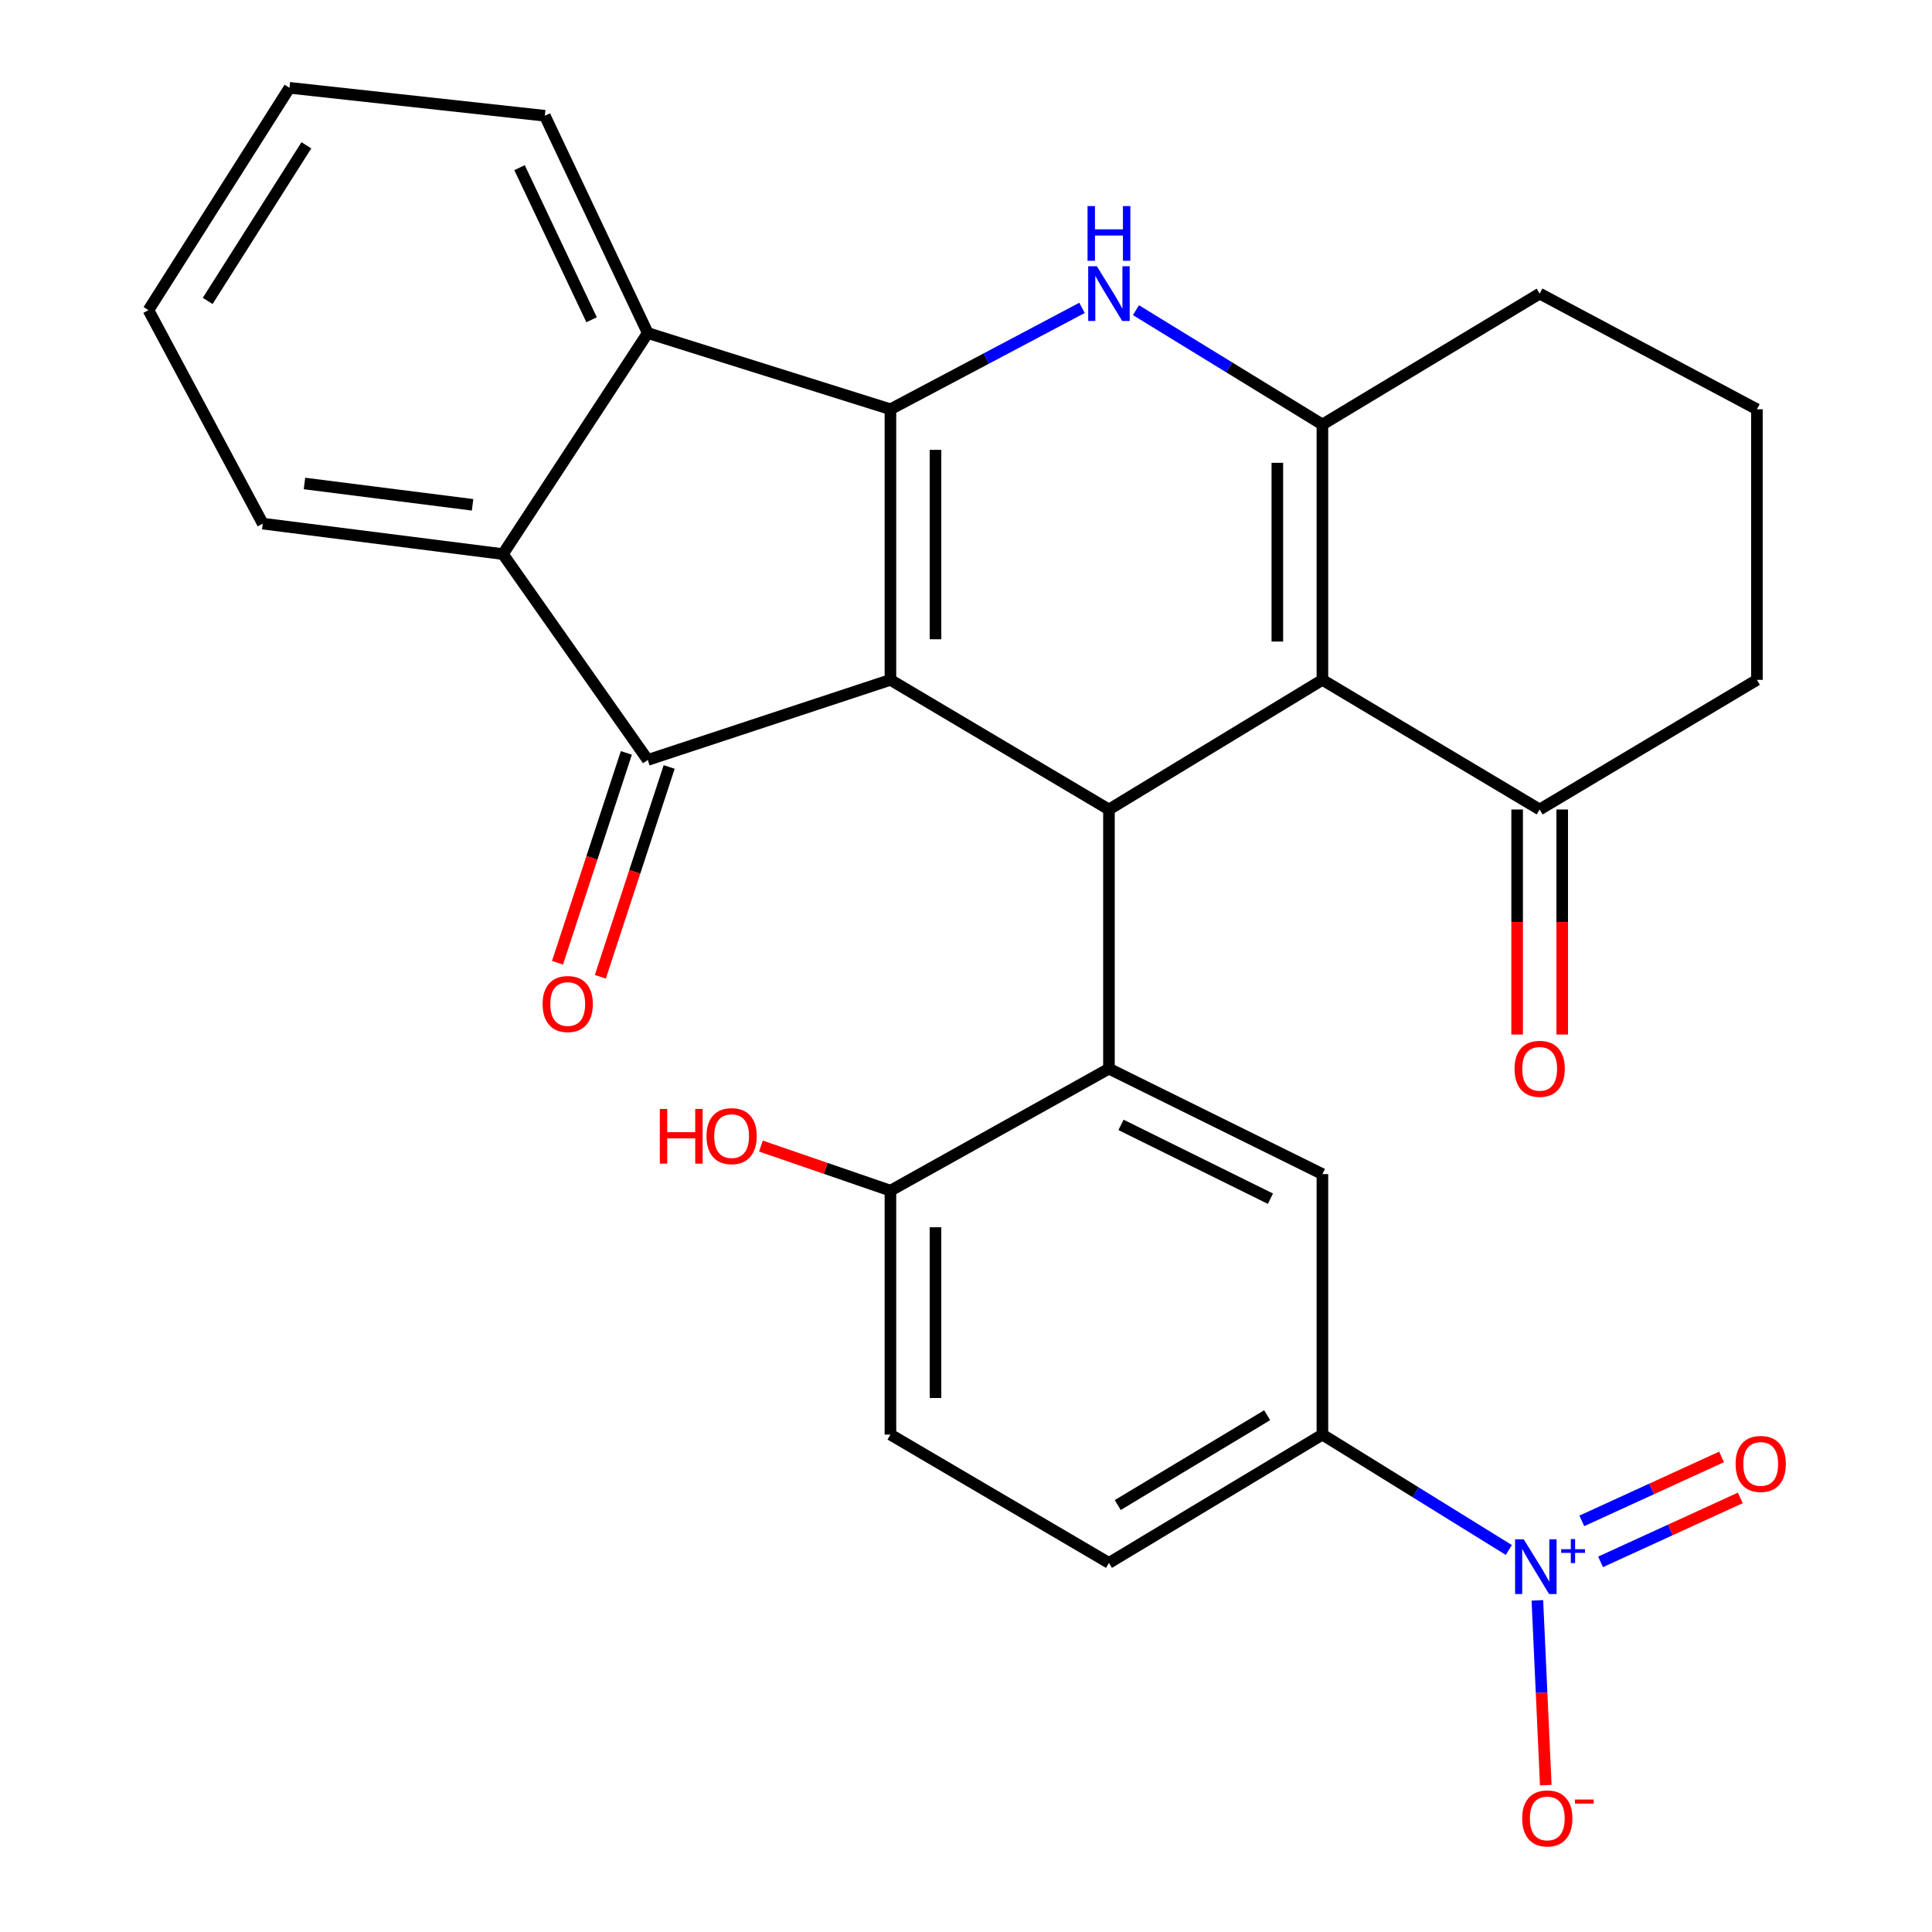 <?xml version='1.0' encoding='iso-8859-1'?>
<svg version='1.1' baseProfile='full'
              xmlns='http://www.w3.org/2000/svg'
                      xmlns:rdkit='http://www.rdkit.org/xml'
                      xmlns:xlink='http://www.w3.org/1999/xlink'
                  xml:space='preserve'
width='1000px' height='1000px' viewBox='0 0 1000 1000'>
<!-- END OF HEADER -->
<rect style='opacity:1.0;fill:#FFFFFF;stroke:none' width='1000' height='1000' x='0' y='0'> </rect>
<path class='bond-0' d='M 460.888,351.897 L 460.888,211.837' style='fill:none;fill-rule:evenodd;stroke:#000000;stroke-width:6px;stroke-linecap:butt;stroke-linejoin:miter;stroke-opacity:1' />
<path class='bond-0' d='M 484.217,330.888 L 484.217,232.846' style='fill:none;fill-rule:evenodd;stroke:#000000;stroke-width:6px;stroke-linecap:butt;stroke-linejoin:miter;stroke-opacity:1' />
<path class='bond-1' d='M 460.888,351.897 L 573.991,418.992' style='fill:none;fill-rule:evenodd;stroke:#000000;stroke-width:6px;stroke-linecap:butt;stroke-linejoin:miter;stroke-opacity:1' />
<path class='bond-3' d='M 460.888,351.897 L 335.279,393.344' style='fill:none;fill-rule:evenodd;stroke:#000000;stroke-width:6px;stroke-linecap:butt;stroke-linejoin:miter;stroke-opacity:1' />
<path class='bond-2' d='M 460.888,211.837 L 510.47,185.594' style='fill:none;fill-rule:evenodd;stroke:#000000;stroke-width:6px;stroke-linecap:butt;stroke-linejoin:miter;stroke-opacity:1' />
<path class='bond-2' d='M 510.47,185.594 L 560.052,159.352' style='fill:none;fill-rule:evenodd;stroke:#0000FF;stroke-width:6px;stroke-linecap:butt;stroke-linejoin:miter;stroke-opacity:1' />
<path class='bond-8' d='M 460.888,211.837 L 335.279,172.386' style='fill:none;fill-rule:evenodd;stroke:#000000;stroke-width:6px;stroke-linecap:butt;stroke-linejoin:miter;stroke-opacity:1' />
<path class='bond-4' d='M 573.991,418.992 L 684.477,351.897' style='fill:none;fill-rule:evenodd;stroke:#000000;stroke-width:6px;stroke-linecap:butt;stroke-linejoin:miter;stroke-opacity:1' />
<path class='bond-6' d='M 573.991,418.992 L 573.991,553.142' style='fill:none;fill-rule:evenodd;stroke:#000000;stroke-width:6px;stroke-linecap:butt;stroke-linejoin:miter;stroke-opacity:1' />
<path class='bond-29' d='M 587.972,160.547 L 636.224,190.138' style='fill:none;fill-rule:evenodd;stroke:#0000FF;stroke-width:6px;stroke-linecap:butt;stroke-linejoin:miter;stroke-opacity:1' />
<path class='bond-29' d='M 636.224,190.138 L 684.477,219.73' style='fill:none;fill-rule:evenodd;stroke:#000000;stroke-width:6px;stroke-linecap:butt;stroke-linejoin:miter;stroke-opacity:1' />
<path class='bond-9' d='M 335.279,393.344 L 260.304,286.798' style='fill:none;fill-rule:evenodd;stroke:#000000;stroke-width:6px;stroke-linecap:butt;stroke-linejoin:miter;stroke-opacity:1' />
<path class='bond-15' d='M 324.196,389.708 L 306.379,444.016' style='fill:none;fill-rule:evenodd;stroke:#000000;stroke-width:6px;stroke-linecap:butt;stroke-linejoin:miter;stroke-opacity:1' />
<path class='bond-15' d='M 306.379,444.016 L 288.563,498.324' style='fill:none;fill-rule:evenodd;stroke:#FF0000;stroke-width:6px;stroke-linecap:butt;stroke-linejoin:miter;stroke-opacity:1' />
<path class='bond-15' d='M 346.362,396.98 L 328.545,451.288' style='fill:none;fill-rule:evenodd;stroke:#000000;stroke-width:6px;stroke-linecap:butt;stroke-linejoin:miter;stroke-opacity:1' />
<path class='bond-15' d='M 328.545,451.288 L 310.729,505.595' style='fill:none;fill-rule:evenodd;stroke:#FF0000;stroke-width:6px;stroke-linecap:butt;stroke-linejoin:miter;stroke-opacity:1' />
<path class='bond-5' d='M 684.477,351.897 L 684.477,219.73' style='fill:none;fill-rule:evenodd;stroke:#000000;stroke-width:6px;stroke-linecap:butt;stroke-linejoin:miter;stroke-opacity:1' />
<path class='bond-5' d='M 661.148,332.072 L 661.148,239.555' style='fill:none;fill-rule:evenodd;stroke:#000000;stroke-width:6px;stroke-linecap:butt;stroke-linejoin:miter;stroke-opacity:1' />
<path class='bond-12' d='M 684.477,351.897 L 796.932,418.992' style='fill:none;fill-rule:evenodd;stroke:#000000;stroke-width:6px;stroke-linecap:butt;stroke-linejoin:miter;stroke-opacity:1' />
<path class='bond-20' d='M 684.477,219.73 L 796.932,151.974' style='fill:none;fill-rule:evenodd;stroke:#000000;stroke-width:6px;stroke-linecap:butt;stroke-linejoin:miter;stroke-opacity:1' />
<path class='bond-10' d='M 573.991,553.142 L 684.477,607.717' style='fill:none;fill-rule:evenodd;stroke:#000000;stroke-width:6px;stroke-linecap:butt;stroke-linejoin:miter;stroke-opacity:1' />
<path class='bond-10' d='M 580.233,582.244 L 657.572,620.447' style='fill:none;fill-rule:evenodd;stroke:#000000;stroke-width:6px;stroke-linecap:butt;stroke-linejoin:miter;stroke-opacity:1' />
<path class='bond-13' d='M 573.991,553.142 L 460.888,616.284' style='fill:none;fill-rule:evenodd;stroke:#000000;stroke-width:6px;stroke-linecap:butt;stroke-linejoin:miter;stroke-opacity:1' />
<path class='bond-7' d='M 780.961,802.262 L 732.719,772.402' style='fill:none;fill-rule:evenodd;stroke:#0000FF;stroke-width:6px;stroke-linecap:butt;stroke-linejoin:miter;stroke-opacity:1' />
<path class='bond-7' d='M 732.719,772.402 L 684.477,742.542' style='fill:none;fill-rule:evenodd;stroke:#000000;stroke-width:6px;stroke-linecap:butt;stroke-linejoin:miter;stroke-opacity:1' />
<path class='bond-14' d='M 795.741,828.338 L 797.917,876.163' style='fill:none;fill-rule:evenodd;stroke:#0000FF;stroke-width:6px;stroke-linecap:butt;stroke-linejoin:miter;stroke-opacity:1' />
<path class='bond-14' d='M 797.917,876.163 L 800.092,923.987' style='fill:none;fill-rule:evenodd;stroke:#FF0000;stroke-width:6px;stroke-linecap:butt;stroke-linejoin:miter;stroke-opacity:1' />
<path class='bond-16' d='M 828.448,808.417 L 864.616,791.865' style='fill:none;fill-rule:evenodd;stroke:#0000FF;stroke-width:6px;stroke-linecap:butt;stroke-linejoin:miter;stroke-opacity:1' />
<path class='bond-16' d='M 864.616,791.865 L 900.785,775.313' style='fill:none;fill-rule:evenodd;stroke:#FF0000;stroke-width:6px;stroke-linecap:butt;stroke-linejoin:miter;stroke-opacity:1' />
<path class='bond-16' d='M 818.74,787.204 L 854.909,770.652' style='fill:none;fill-rule:evenodd;stroke:#0000FF;stroke-width:6px;stroke-linecap:butt;stroke-linejoin:miter;stroke-opacity:1' />
<path class='bond-16' d='M 854.909,770.652 L 891.078,754.1' style='fill:none;fill-rule:evenodd;stroke:#FF0000;stroke-width:6px;stroke-linecap:butt;stroke-linejoin:miter;stroke-opacity:1' />
<path class='bond-22' d='M 335.279,172.386 L 281.999,59.918' style='fill:none;fill-rule:evenodd;stroke:#000000;stroke-width:6px;stroke-linecap:butt;stroke-linejoin:miter;stroke-opacity:1' />
<path class='bond-22' d='M 306.204,165.503 L 268.909,86.775' style='fill:none;fill-rule:evenodd;stroke:#000000;stroke-width:6px;stroke-linecap:butt;stroke-linejoin:miter;stroke-opacity:1' />
<path class='bond-28' d='M 335.279,172.386 L 260.304,286.798' style='fill:none;fill-rule:evenodd;stroke:#000000;stroke-width:6px;stroke-linecap:butt;stroke-linejoin:miter;stroke-opacity:1' />
<path class='bond-23' d='M 260.304,286.798 L 136.016,271.026' style='fill:none;fill-rule:evenodd;stroke:#000000;stroke-width:6px;stroke-linecap:butt;stroke-linejoin:miter;stroke-opacity:1' />
<path class='bond-23' d='M 244.598,261.29 L 157.596,250.249' style='fill:none;fill-rule:evenodd;stroke:#000000;stroke-width:6px;stroke-linecap:butt;stroke-linejoin:miter;stroke-opacity:1' />
<path class='bond-11' d='M 684.477,607.717 L 684.477,742.542' style='fill:none;fill-rule:evenodd;stroke:#000000;stroke-width:6px;stroke-linecap:butt;stroke-linejoin:miter;stroke-opacity:1' />
<path class='bond-31' d='M 684.477,742.542 L 573.991,808.963' style='fill:none;fill-rule:evenodd;stroke:#000000;stroke-width:6px;stroke-linecap:butt;stroke-linejoin:miter;stroke-opacity:1' />
<path class='bond-31' d='M 655.884,732.512 L 578.545,779.006' style='fill:none;fill-rule:evenodd;stroke:#000000;stroke-width:6px;stroke-linecap:butt;stroke-linejoin:miter;stroke-opacity:1' />
<path class='bond-18' d='M 785.268,418.992 L 785.268,477.23' style='fill:none;fill-rule:evenodd;stroke:#000000;stroke-width:6px;stroke-linecap:butt;stroke-linejoin:miter;stroke-opacity:1' />
<path class='bond-18' d='M 785.268,477.23 L 785.268,535.469' style='fill:none;fill-rule:evenodd;stroke:#FF0000;stroke-width:6px;stroke-linecap:butt;stroke-linejoin:miter;stroke-opacity:1' />
<path class='bond-18' d='M 808.596,418.992 L 808.596,477.23' style='fill:none;fill-rule:evenodd;stroke:#000000;stroke-width:6px;stroke-linecap:butt;stroke-linejoin:miter;stroke-opacity:1' />
<path class='bond-18' d='M 808.596,477.23 L 808.596,535.469' style='fill:none;fill-rule:evenodd;stroke:#FF0000;stroke-width:6px;stroke-linecap:butt;stroke-linejoin:miter;stroke-opacity:1' />
<path class='bond-24' d='M 796.932,418.992 L 909.374,351.897' style='fill:none;fill-rule:evenodd;stroke:#000000;stroke-width:6px;stroke-linecap:butt;stroke-linejoin:miter;stroke-opacity:1' />
<path class='bond-19' d='M 460.888,616.284 L 460.888,742.542' style='fill:none;fill-rule:evenodd;stroke:#000000;stroke-width:6px;stroke-linecap:butt;stroke-linejoin:miter;stroke-opacity:1' />
<path class='bond-19' d='M 484.217,635.223 L 484.217,723.603' style='fill:none;fill-rule:evenodd;stroke:#000000;stroke-width:6px;stroke-linecap:butt;stroke-linejoin:miter;stroke-opacity:1' />
<path class='bond-21' d='M 460.888,616.284 L 427.372,604.744' style='fill:none;fill-rule:evenodd;stroke:#000000;stroke-width:6px;stroke-linecap:butt;stroke-linejoin:miter;stroke-opacity:1' />
<path class='bond-21' d='M 427.372,604.744 L 393.856,593.204' style='fill:none;fill-rule:evenodd;stroke:#FF0000;stroke-width:6px;stroke-linecap:butt;stroke-linejoin:miter;stroke-opacity:1' />
<path class='bond-17' d='M 573.991,808.963 L 460.888,742.542' style='fill:none;fill-rule:evenodd;stroke:#000000;stroke-width:6px;stroke-linecap:butt;stroke-linejoin:miter;stroke-opacity:1' />
<path class='bond-32' d='M 796.932,151.974 L 909.374,211.837' style='fill:none;fill-rule:evenodd;stroke:#000000;stroke-width:6px;stroke-linecap:butt;stroke-linejoin:miter;stroke-opacity:1' />
<path class='bond-26' d='M 281.999,59.918 L 149.832,45.455' style='fill:none;fill-rule:evenodd;stroke:#000000;stroke-width:6px;stroke-linecap:butt;stroke-linejoin:miter;stroke-opacity:1' />
<path class='bond-27' d='M 136.016,271.026 L 76.84,160.528' style='fill:none;fill-rule:evenodd;stroke:#000000;stroke-width:6px;stroke-linecap:butt;stroke-linejoin:miter;stroke-opacity:1' />
<path class='bond-25' d='M 909.374,351.897 L 909.374,211.837' style='fill:none;fill-rule:evenodd;stroke:#000000;stroke-width:6px;stroke-linecap:butt;stroke-linejoin:miter;stroke-opacity:1' />
<path class='bond-30' d='M 149.832,45.455 L 76.84,160.528' style='fill:none;fill-rule:evenodd;stroke:#000000;stroke-width:6px;stroke-linecap:butt;stroke-linejoin:miter;stroke-opacity:1' />
<path class='bond-30' d='M 158.583,75.211 L 107.489,155.762' style='fill:none;fill-rule:evenodd;stroke:#000000;stroke-width:6px;stroke-linecap:butt;stroke-linejoin:miter;stroke-opacity:1' />
<path  class='atom-3' d='M 567.731 137.814
L 577.011 152.814
Q 577.931 154.294, 579.411 156.974
Q 580.891 159.654, 580.971 159.814
L 580.971 137.814
L 584.731 137.814
L 584.731 166.134
L 580.851 166.134
L 570.891 149.734
Q 569.731 147.814, 568.491 145.614
Q 567.291 143.414, 566.931 142.734
L 566.931 166.134
L 563.251 166.134
L 563.251 137.814
L 567.731 137.814
' fill='#0000FF'/>
<path  class='atom-3' d='M 562.911 106.662
L 566.751 106.662
L 566.751 118.702
L 581.231 118.702
L 581.231 106.662
L 585.071 106.662
L 585.071 134.982
L 581.231 134.982
L 581.231 121.902
L 566.751 121.902
L 566.751 134.982
L 562.911 134.982
L 562.911 106.662
' fill='#0000FF'/>
<path  class='atom-8' d='M 788.689 796.76
L 797.969 811.76
Q 798.889 813.24, 800.369 815.92
Q 801.849 818.6, 801.929 818.76
L 801.929 796.76
L 805.689 796.76
L 805.689 825.08
L 801.809 825.08
L 791.849 808.68
Q 790.689 806.76, 789.449 804.56
Q 788.249 802.36, 787.889 801.68
L 787.889 825.08
L 784.209 825.08
L 784.209 796.76
L 788.689 796.76
' fill='#0000FF'/>
<path  class='atom-8' d='M 808.065 801.864
L 813.055 801.864
L 813.055 796.611
L 815.272 796.611
L 815.272 801.864
L 820.394 801.864
L 820.394 803.765
L 815.272 803.765
L 815.272 809.045
L 813.055 809.045
L 813.055 803.765
L 808.065 803.765
L 808.065 801.864
' fill='#0000FF'/>
<path  class='atom-15' d='M 787.872 941.21
Q 787.872 934.41, 791.232 930.61
Q 794.592 926.81, 800.872 926.81
Q 807.152 926.81, 810.512 930.61
Q 813.872 934.41, 813.872 941.21
Q 813.872 948.09, 810.472 952.01
Q 807.072 955.89, 800.872 955.89
Q 794.632 955.89, 791.232 952.01
Q 787.872 948.13, 787.872 941.21
M 800.872 952.69
Q 805.192 952.69, 807.512 949.81
Q 809.872 946.89, 809.872 941.21
Q 809.872 935.65, 807.512 932.85
Q 805.192 930.01, 800.872 930.01
Q 796.552 930.01, 794.192 932.81
Q 791.872 935.61, 791.872 941.21
Q 791.872 946.93, 794.192 949.81
Q 796.552 952.69, 800.872 952.69
' fill='#FF0000'/>
<path  class='atom-15' d='M 815.192 931.433
L 824.881 931.433
L 824.881 933.545
L 815.192 933.545
L 815.192 931.433
' fill='#FF0000'/>
<path  class='atom-16' d='M 280.858 519.681
Q 280.858 512.881, 284.218 509.081
Q 287.578 505.281, 293.858 505.281
Q 300.138 505.281, 303.498 509.081
Q 306.858 512.881, 306.858 519.681
Q 306.858 526.561, 303.458 530.481
Q 300.058 534.361, 293.858 534.361
Q 287.618 534.361, 284.218 530.481
Q 280.858 526.601, 280.858 519.681
M 293.858 531.161
Q 298.178 531.161, 300.498 528.281
Q 302.858 525.361, 302.858 519.681
Q 302.858 514.121, 300.498 511.321
Q 298.178 508.481, 293.858 508.481
Q 289.538 508.481, 287.178 511.281
Q 284.858 514.081, 284.858 519.681
Q 284.858 525.401, 287.178 528.281
Q 289.538 531.161, 293.858 531.161
' fill='#FF0000'/>
<path  class='atom-17' d='M 898.344 757.733
Q 898.344 750.933, 901.704 747.133
Q 905.064 743.333, 911.344 743.333
Q 917.624 743.333, 920.984 747.133
Q 924.344 750.933, 924.344 757.733
Q 924.344 764.613, 920.944 768.533
Q 917.544 772.413, 911.344 772.413
Q 905.104 772.413, 901.704 768.533
Q 898.344 764.653, 898.344 757.733
M 911.344 769.213
Q 915.664 769.213, 917.984 766.333
Q 920.344 763.413, 920.344 757.733
Q 920.344 752.173, 917.984 749.373
Q 915.664 746.533, 911.344 746.533
Q 907.024 746.533, 904.664 749.333
Q 902.344 752.133, 902.344 757.733
Q 902.344 763.453, 904.664 766.333
Q 907.024 769.213, 911.344 769.213
' fill='#FF0000'/>
<path  class='atom-19' d='M 783.932 553.222
Q 783.932 546.422, 787.292 542.622
Q 790.652 538.822, 796.932 538.822
Q 803.212 538.822, 806.572 542.622
Q 809.932 546.422, 809.932 553.222
Q 809.932 560.102, 806.532 564.022
Q 803.132 567.902, 796.932 567.902
Q 790.692 567.902, 787.292 564.022
Q 783.932 560.142, 783.932 553.222
M 796.932 564.702
Q 801.252 564.702, 803.572 561.822
Q 805.932 558.902, 805.932 553.222
Q 805.932 547.662, 803.572 544.862
Q 801.252 542.022, 796.932 542.022
Q 792.612 542.022, 790.252 544.822
Q 787.932 547.622, 787.932 553.222
Q 787.932 558.942, 790.252 561.822
Q 792.612 564.702, 796.932 564.702
' fill='#FF0000'/>
<path  class='atom-22' d='M 341.522 573.979
L 345.362 573.979
L 345.362 586.019
L 359.842 586.019
L 359.842 573.979
L 363.682 573.979
L 363.682 602.299
L 359.842 602.299
L 359.842 589.219
L 345.362 589.219
L 345.362 602.299
L 341.522 602.299
L 341.522 573.979
' fill='#FF0000'/>
<path  class='atom-22' d='M 365.682 588.059
Q 365.682 581.259, 369.042 577.459
Q 372.402 573.659, 378.682 573.659
Q 384.962 573.659, 388.322 577.459
Q 391.682 581.259, 391.682 588.059
Q 391.682 594.939, 388.282 598.859
Q 384.882 602.739, 378.682 602.739
Q 372.442 602.739, 369.042 598.859
Q 365.682 594.979, 365.682 588.059
M 378.682 599.539
Q 383.002 599.539, 385.322 596.659
Q 387.682 593.739, 387.682 588.059
Q 387.682 582.499, 385.322 579.699
Q 383.002 576.859, 378.682 576.859
Q 374.362 576.859, 372.002 579.659
Q 369.682 582.459, 369.682 588.059
Q 369.682 593.779, 372.002 596.659
Q 374.362 599.539, 378.682 599.539
' fill='#FF0000'/>
</svg>
